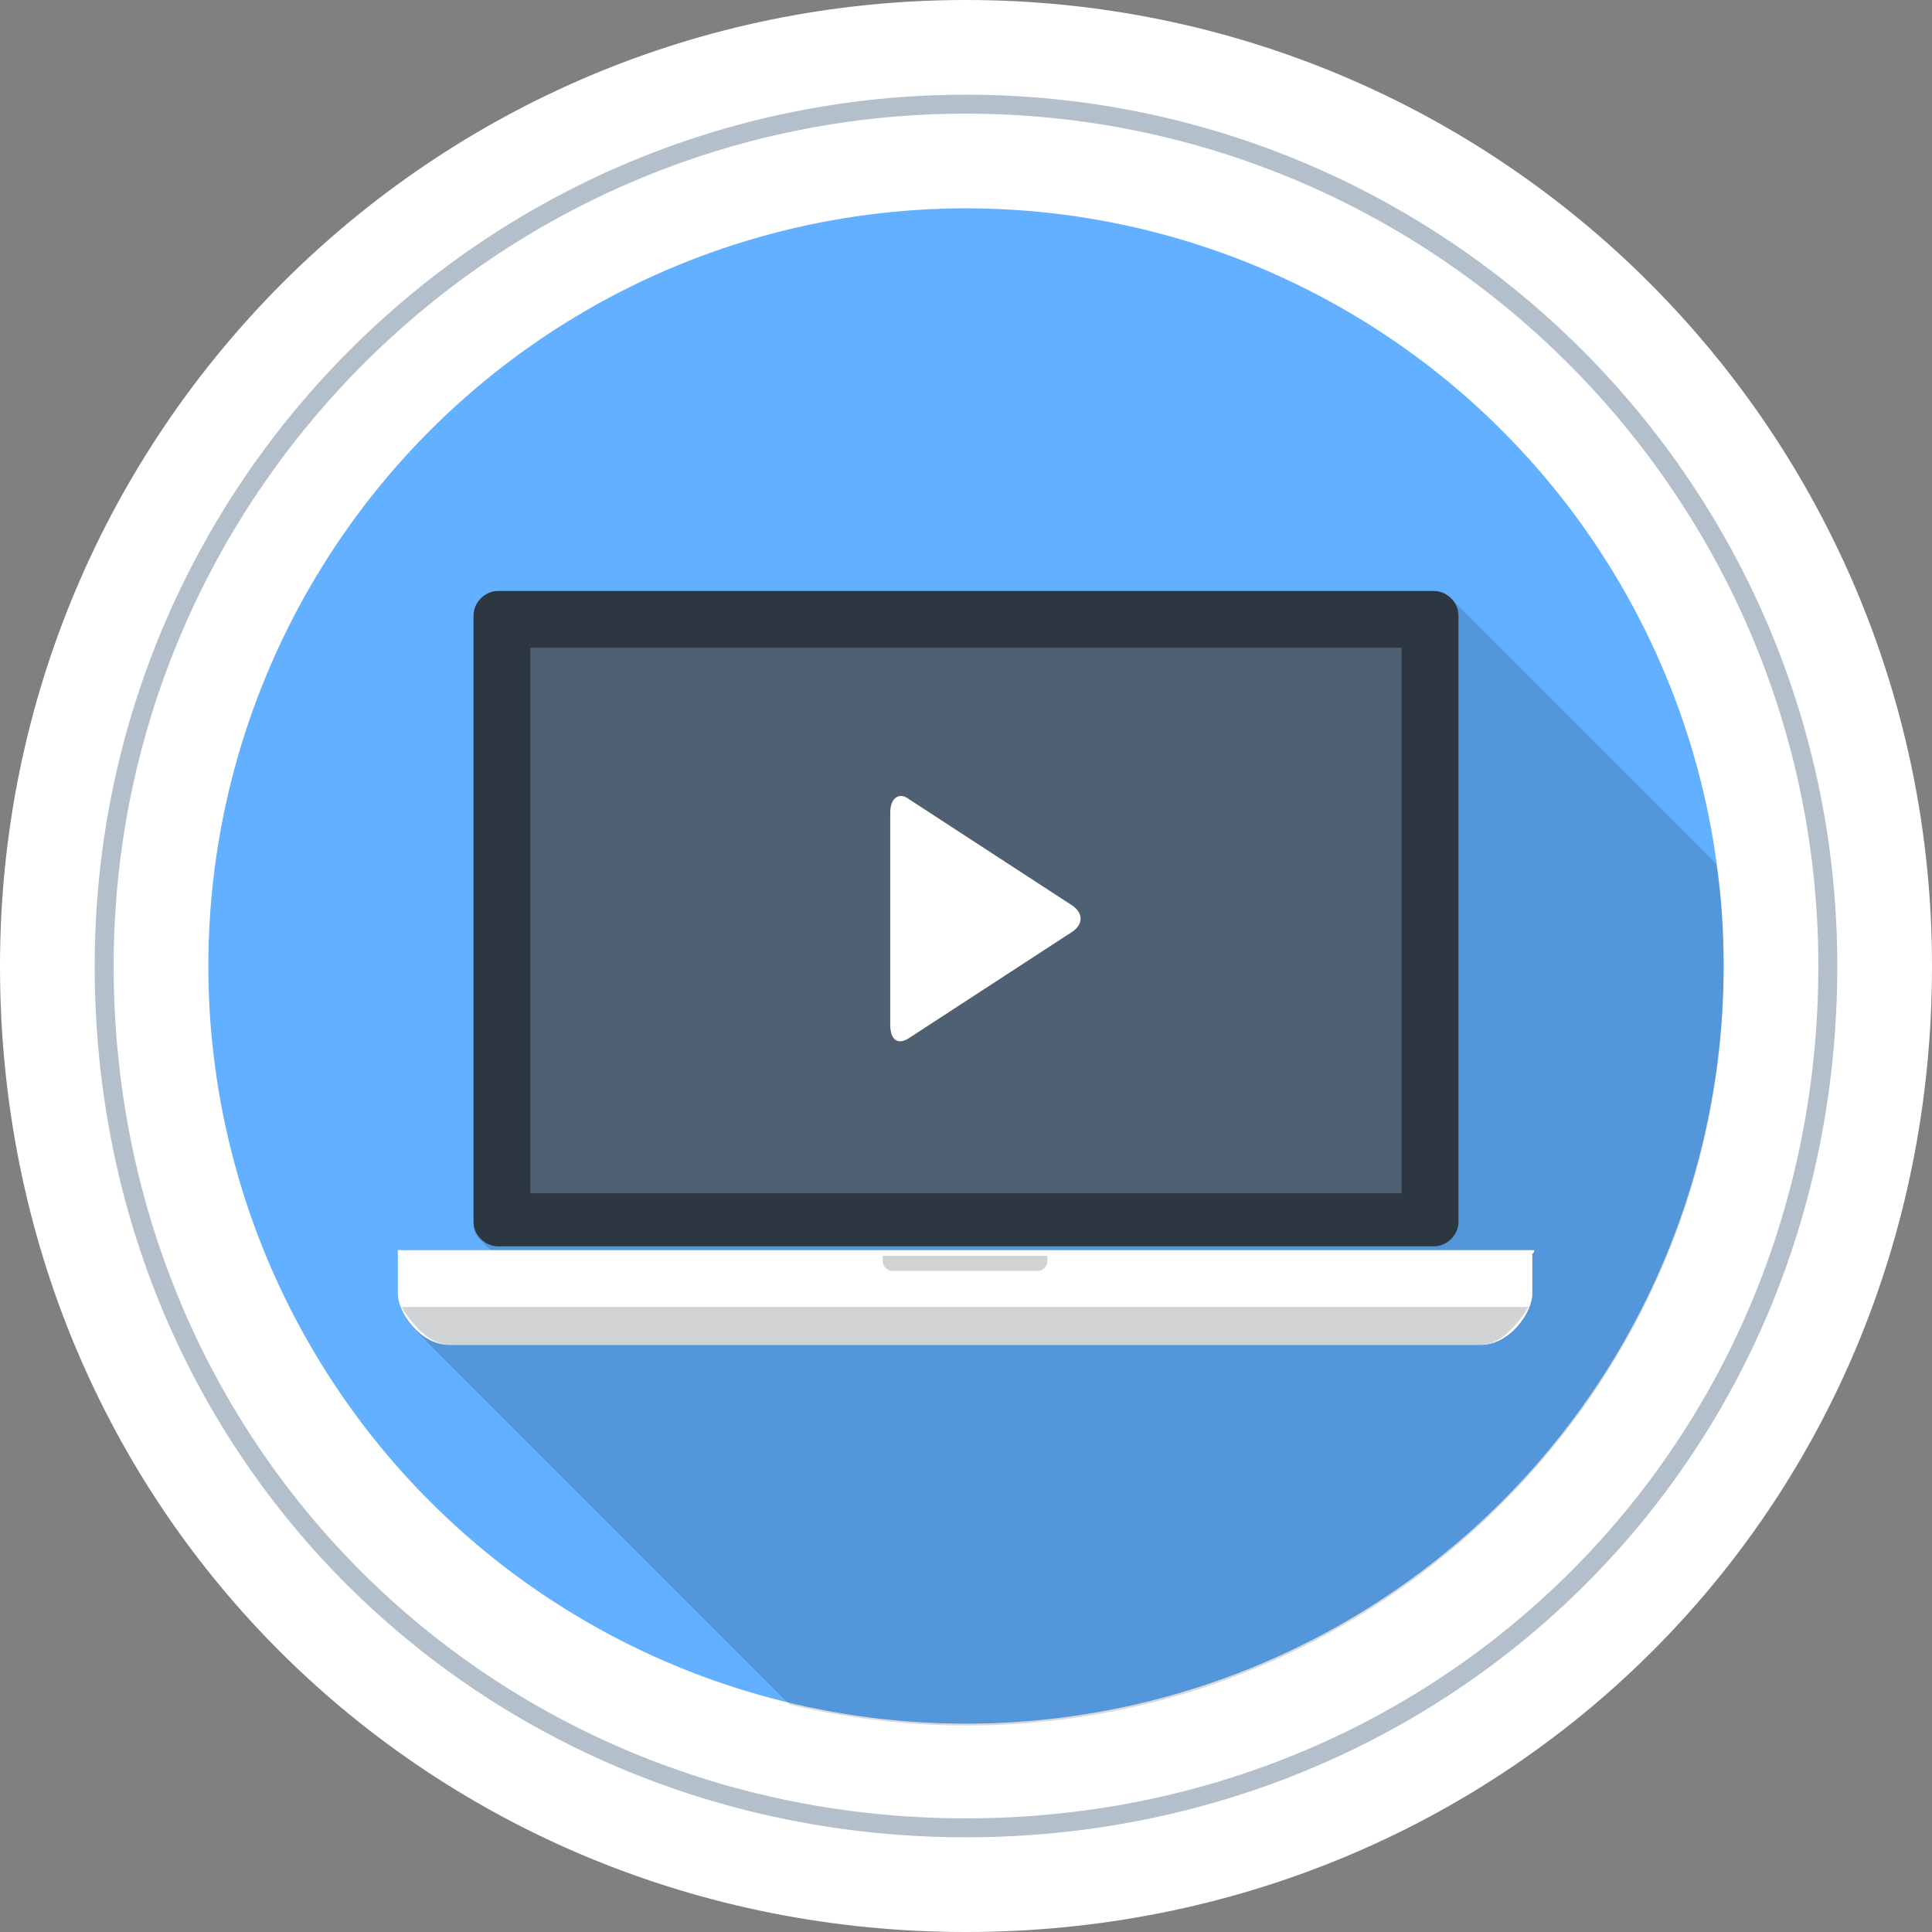 <?xml version="1.0" encoding="UTF-8"?> <!-- Generator: Adobe Illustrator 17.1.0, SVG Export Plug-In . SVG Version: 6.00 Build 0) --> <svg xmlns="http://www.w3.org/2000/svg" xmlns:xlink="http://www.w3.org/1999/xlink" x="0px" y="0px" viewBox="0 0 102 102" xml:space="preserve"><rect x="0" y="0" width="102" height="102" fill="#808080" stroke="none"/> <g id="border"> <g id="Ebene_5"> <g> <path fill="#FFFFFF" d="M102,51c0,28.9-22.8,51-51,51S0,79.9,0,51C0,22.8,22.8,0,51,0S102,22.8,102,51z"></path> </g> </g> <g id="Ebene_11"> <g> <g> <g> <g> <path fill="#B3BFCB" d="M51,6c24.8,0,45,20.2,45,45c0,25.2-19.8,45-45,45S6,76.2,6,51C6,26.2,26.2,6,51,6 M51,5 C25.6,5,5,25.6,5,51c0,26.2,20.6,46,46,46c25.4,0,46-19.8,46-46C97,25.6,76.4,5,51,5L51,5z"></path> </g> </g> </g> </g> </g> </g> <g id="bg"> <g> <g> <g> <circle fill="#62B0FF" cx="51" cy="51" r="40"></circle> </g> </g> </g> </g> <g id="shadow"> <path opacity="0.15" d="M90.6,45.6l-14-14c-0.2-0.2-0.6-0.4-0.9-0.4H51H26.3c-0.4,0-0.7,0.2-0.9,0.4c-0.2,0.2-0.4,0.6-0.4,1v16v16 c0,0.4,0.1,0.7,0.4,0.9l0.6,0.6H21c0,0,0,0.1,0,0.1c0,0,0,0.1,0,0.1v1v1c0,0.5,0.3,1.2,0.8,1.8l19.9,19.9c3,0.7,6.1,1.1,9.3,1.1 c22.1,0,40-17.9,40-40C91,49.2,90.9,47.3,90.6,45.6z"></path> </g> <g id="notebook"> <g> <path fill="#2D3741" d="M75.7,31.2H26.3c-0.7,0-1.3,0.6-1.3,1.3v32c0,0.7,0.6,1.3,1.3,1.3h49.4c0.7,0,1.3-0.6,1.3-1.3v-32 C77,31.8,76.4,31.2,75.7,31.2z"></path> <rect x="28" y="34.2" fill="#4F6072" width="46" height="28.8"></rect> <path fill="#FFFFFF" d="M81,66H21c0,0.1,0,0.1,0,0.2v2.1c0,1,1.2,2.7,2.7,2.7h54.5c1.5,0,2.7-1.7,2.7-2.7v-2.1 C81,66.1,81,66.1,81,66z"></path> <path fill="#D2D3D5" d="M21.2,69c0.4,0.7,1.4,2,2.5,2h54.5c1.1,0,2.1-1.3,2.5-2H21.2z"></path> <path fill="#D2D3D5" d="M46.6,66.3v0.3c0,0.2,0.2,0.5,0.5,0.5h7.7c0.3,0,0.5-0.3,0.5-0.5v-0.3H46.6z"></path> </g> </g> <g id="play"> <g> <path fill="#FFFFFF" d="M56.6,47.8c0.6,0.4,0.6,1,0,1.4L48,54.8c-0.6,0.4-1,0.1-1-0.7V42.9c0-0.8,0.5-1.1,1-0.7L56.6,47.8z"></path> </g> </g> </svg> 